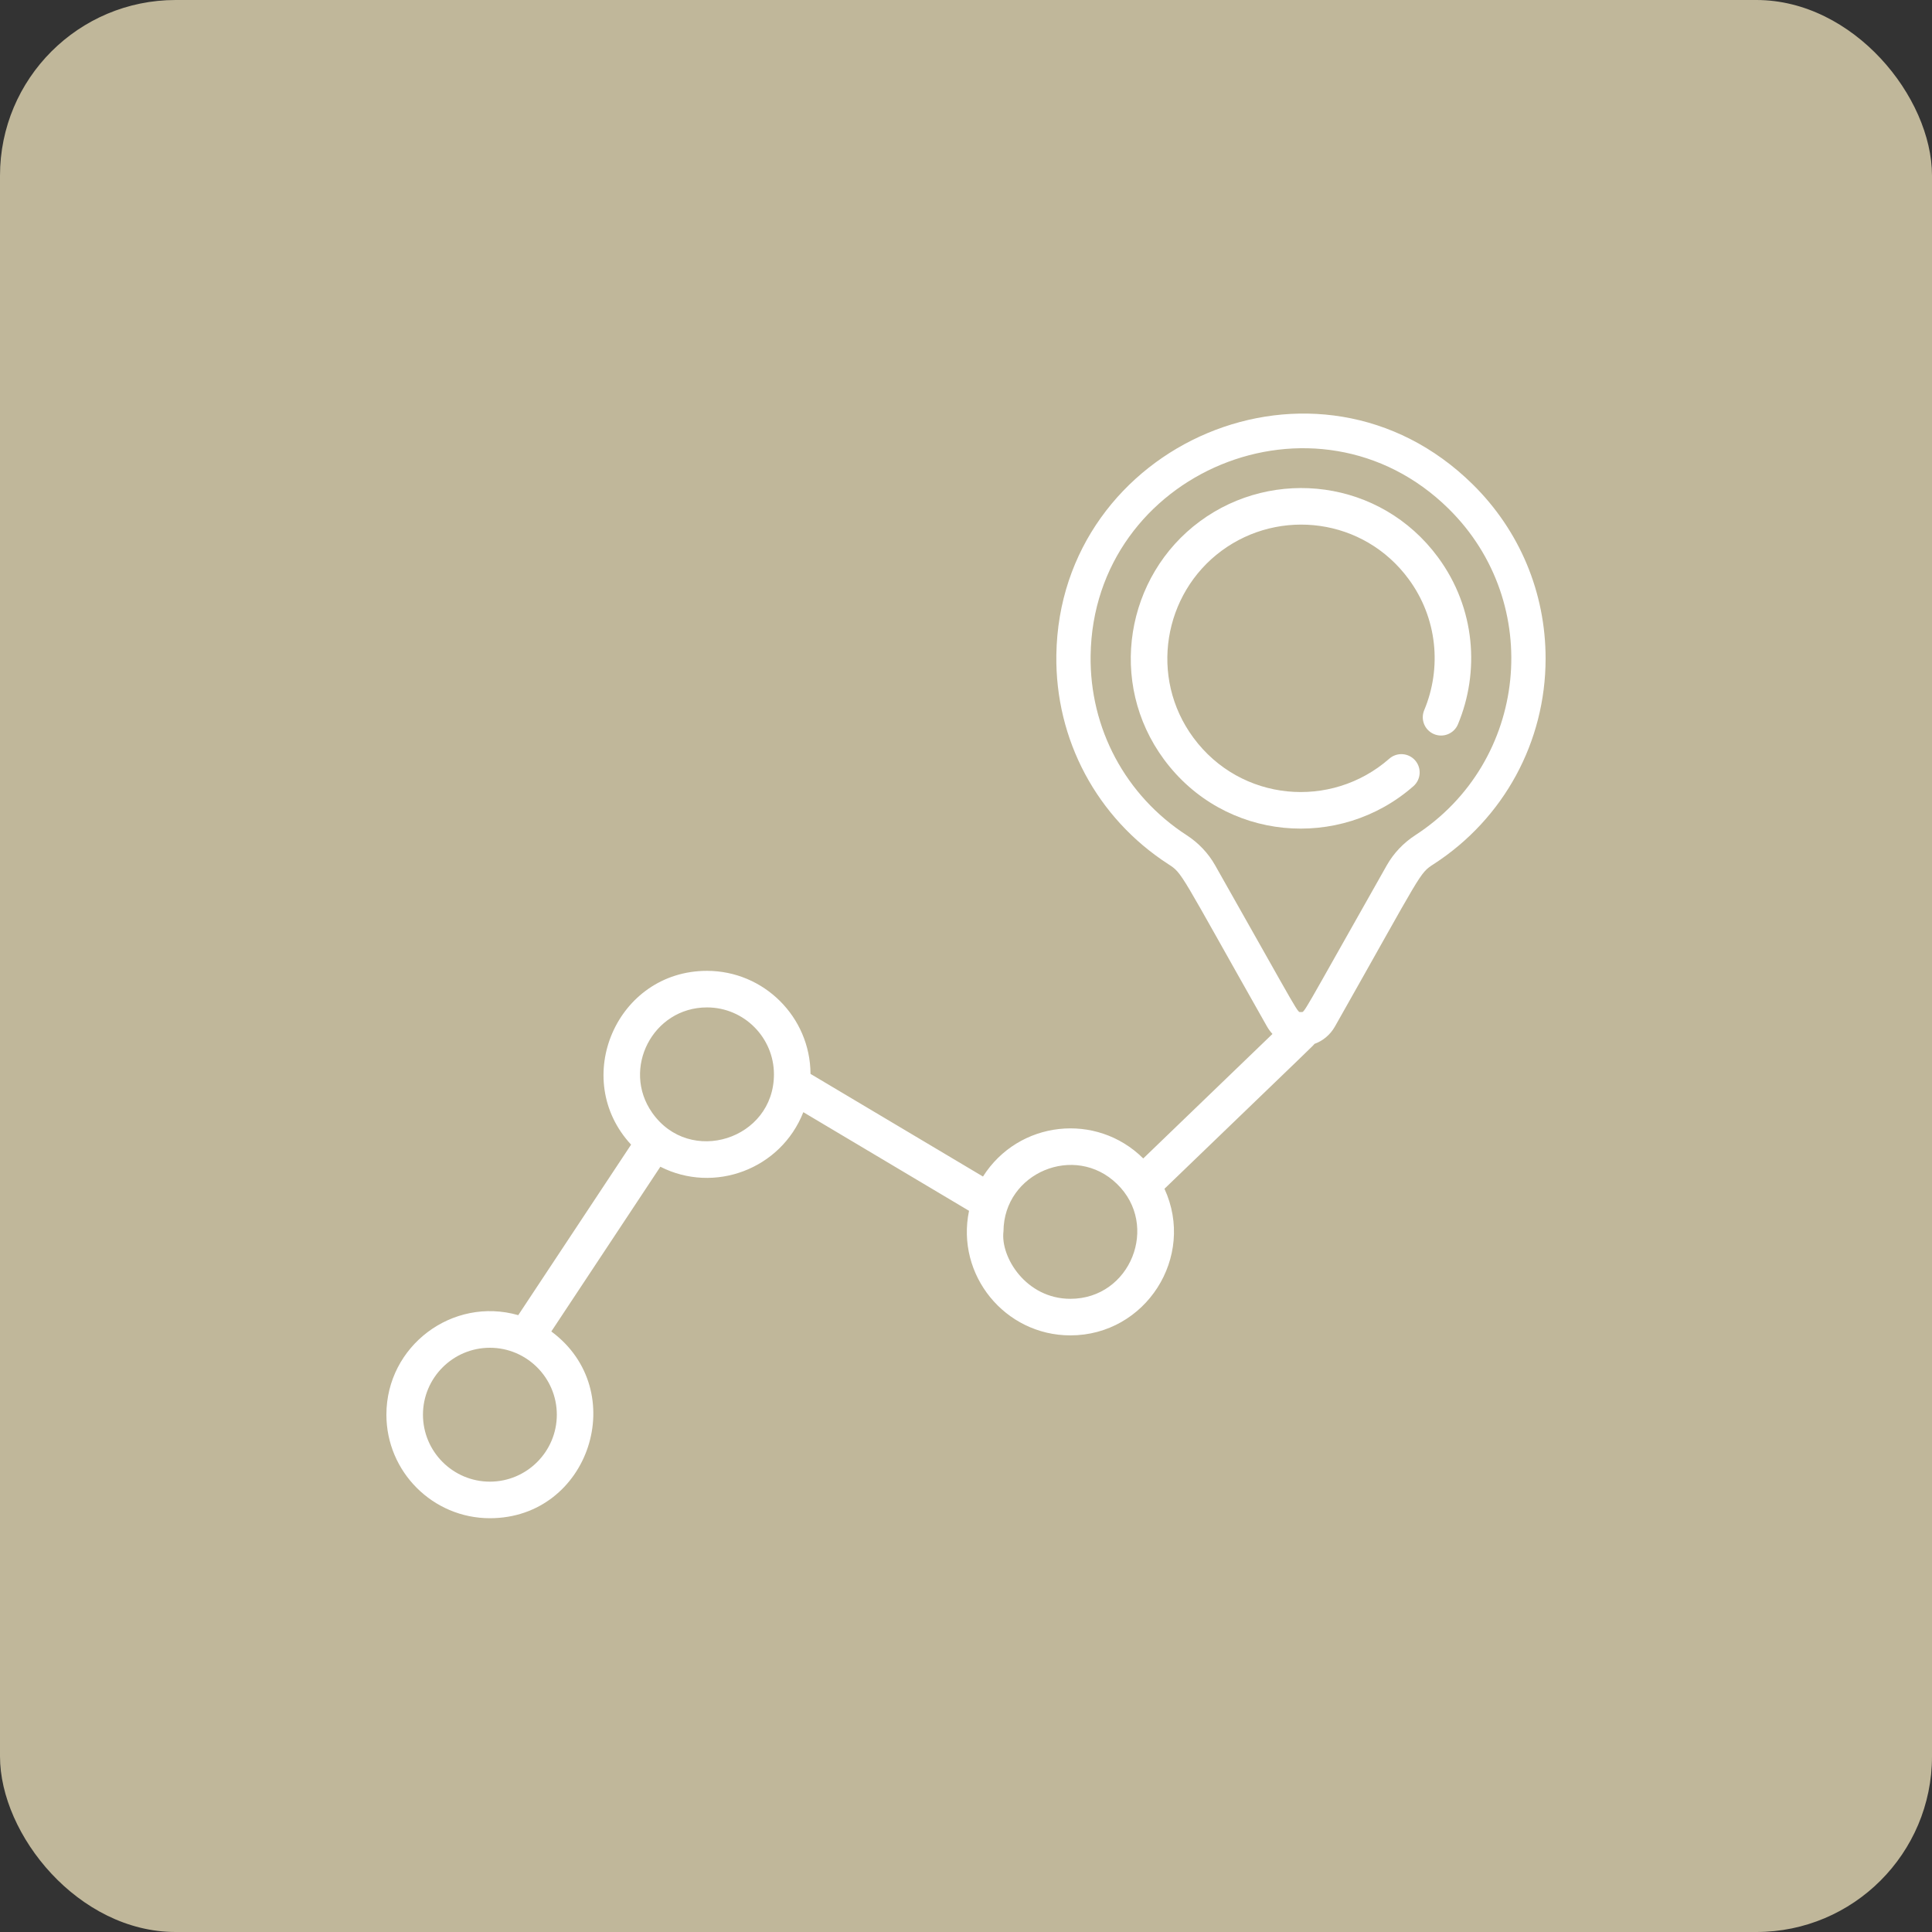 <svg width="110" height="110" viewBox="0 0 110 110" fill="none" xmlns="http://www.w3.org/2000/svg">
<rect x="0" y="0" width="110" height="110" fill="#333333" stroke="none"/>
<rect width="110" height="110" rx="10" fill="#C0B79A"/>
<path d="M83.852 27.579C75.014 18.866 60.32 25.268 60.144 37.292C60.075 42.117 62.453 46.568 66.506 49.194C67.352 49.742 67.094 49.535 72.137 58.443C72.227 58.602 72.333 58.743 72.449 58.869L65.092 65.957C62.422 63.306 57.99 63.798 55.967 66.987L46.147 61.143C46.132 57.906 43.494 55.276 40.253 55.276C35.11 55.276 32.463 61.429 35.932 65.171L29.507 74.879C25.763 73.808 22 76.632 22 80.547C22 83.796 24.643 86.441 27.892 86.441C33.56 86.441 35.945 79.176 31.39 75.808L37.598 66.429C40.658 67.987 44.459 66.576 45.738 63.323L55.173 68.939C54.411 72.588 57.214 76.031 60.943 76.031C65.231 76.031 68.089 71.566 66.3 67.684C75.299 59.014 74.746 59.56 74.835 59.437C75.305 59.268 75.727 58.937 76.007 58.443C81.047 49.538 80.791 49.742 81.64 49.192C85.623 46.609 88 42.237 88 37.497C88 33.74 86.527 30.218 83.852 27.579ZM31.703 80.547C31.703 82.649 29.993 84.359 27.892 84.359C25.791 84.359 24.082 82.649 24.082 80.547C24.082 78.446 25.791 76.736 27.892 76.736C29.993 76.736 31.703 78.446 31.703 80.547ZM37.134 63.356C35.374 60.86 37.162 57.358 40.253 57.358C42.365 57.358 44.065 59.08 44.065 61.17C44.065 64.865 39.278 66.406 37.134 63.356ZM60.943 73.949C58.425 73.949 56.95 71.579 57.134 70.105C57.157 66.763 61.2 65.079 63.592 67.403C66.033 69.758 64.375 73.949 60.943 73.949ZM80.578 47.554C79.907 47.99 79.347 48.58 78.96 49.264C73.946 58.121 74.302 57.619 74.072 57.619C73.842 57.619 74.206 58.136 69.183 49.264C68.796 48.58 68.239 47.99 67.567 47.555C64.081 45.296 62.035 41.471 62.095 37.321C62.246 26.871 74.975 21.57 82.482 28.969C87.936 34.349 87.004 43.387 80.578 47.554Z" fill="white"/>
<path d="M81.872 31.726C78.601 27.294 72.511 26.587 68.316 29.683C64.103 32.792 63.04 38.858 66.272 43.239C69.71 47.897 76.275 48.449 80.475 44.761C80.907 44.382 80.95 43.724 80.571 43.292C80.191 42.86 79.534 42.817 79.101 43.196C75.792 46.1 70.641 45.653 67.947 42.002C65.41 38.564 66.244 33.799 69.552 31.358C72.858 28.918 77.636 29.493 80.196 32.962C81.849 35.201 82.091 38.037 81.088 40.436C80.866 40.967 81.116 41.576 81.647 41.798C82.177 42.02 82.787 41.77 83.009 41.239C84.25 38.269 84.022 34.64 81.872 31.726Z" fill="white"/>
</svg>
